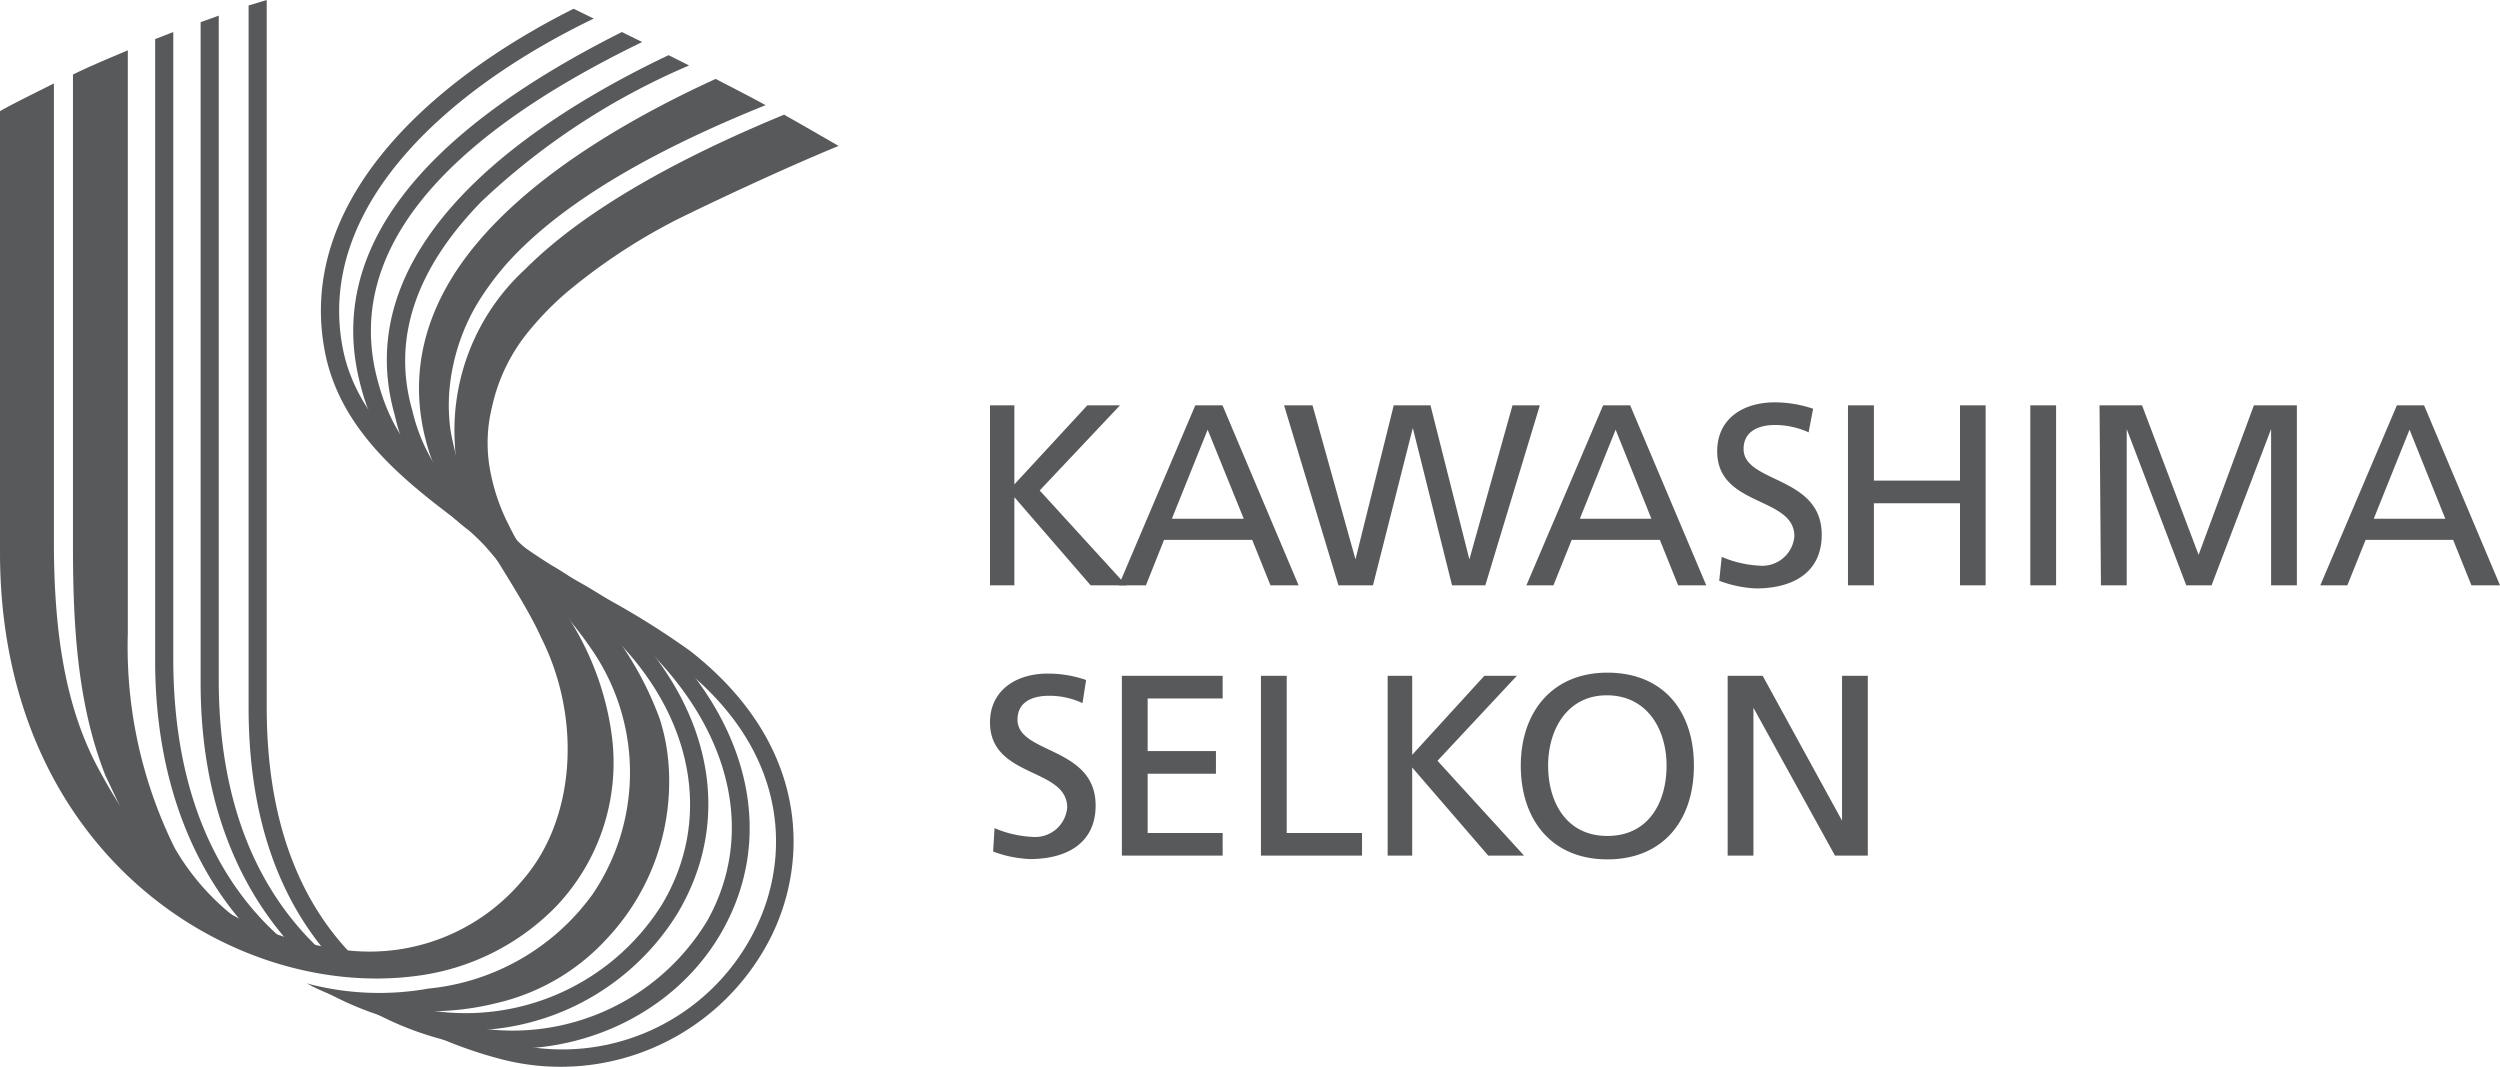 <svg xmlns="http://www.w3.org/2000/svg" viewBox="0 0 160 68.3"><defs><style>.cls-1{fill:#58595b}</style></defs><g id="レイヤー_2" data-name="レイヤー 2"><g id="レイヤー_11" data-name="レイヤー 11"><path class="cls-1" d="M63.36 25.94h1.56V31l4.67-5.06h2.09l-5.14 5.45 5.54 6.07H69.8l-4.88-5.64v5.64h-1.56z"/><path class="cls-1" d="M79.6 33.2H75l2.29-5.7zm-8 4.26h1.74l1.16-2.91h5.64l1.17 2.91h1.8l-4.87-11.52H76.5zm10.58-11.52H84l2.75 9.86 2.45-9.86h2.35l2.49 9.86 2.76-9.86h1.75l-3.49 11.52h-2.13l-2.51-10.07-2.55 10.07h-2.21zm23.51 7.26h-4.58l2.29-5.7zm-8 4.26h1.73l1.17-2.91h5.64l1.17 2.91h1.8l-4.87-11.52h-1.73zm18.06-9.79a5.16 5.16 0 00-2.16-.47c-.92 0-2 .33-2 1.53 0 2.21 5 1.7 5 5.49 0 2.47-1.9 3.44-4.21 3.44a7.64 7.64 0 01-2.35-.49l.16-1.53a7 7 0 002.39.56 2.06 2.06 0 002.26-1.88c0-2.57-4.94-1.86-4.94-5.44 0-2.05 1.61-3.13 3.69-3.13a7.68 7.68 0 012.45.41zm2.52-1.73h1.66v4.82h5.51v-4.82h1.64v11.52h-1.64v-5.25h-5.51v5.25h-1.66zm11.67 0h1.65v11.52h-1.65zm4.43 0h2.72l3.62 9.57 3.54-9.57H147v11.52h-1.65v-10l-3.81 10h-1.62l-3.81-10v10h-1.65zm22.13 7.26h-4.58l2.29-5.7zm-8 4.26h1.73l1.17-2.91h5.6l1.17 2.91H160l-4.86-11.52h-1.74zM69.28 45a5 5 0 00-2.16-.47c-.93 0-2 .32-2 1.53 0 2.21 5 1.7 5 5.49 0 2.45-1.9 3.43-4.2 3.43a7.63 7.63 0 01-2.36-.48l.09-1.5a7 7 0 002.4.56 2.06 2.06 0 002.25-1.88c0-2.57-4.94-1.87-4.94-5.45 0-2 1.61-3.12 3.69-3.12a7.42 7.42 0 012.46.41zm2.52-1.75h6.45v1.45h-4.8v3.37h4.37v1.45h-4.37v3.79h4.8v1.45H71.8zm8.9 0h1.65v10.06h4.82v1.45H80.7zm8.11 0h1.57v5.06L95 43.25h2.08L92 48.69l5.54 6.07h-2.29l-4.87-5.64v5.64h-1.57z"/><path class="cls-1" d="M99.08 49c0-2.34 1.25-4.52 3.79-4.5s3.79 2.16 3.79 4.5-1.14 4.5-3.79 4.5-3.79-2.2-3.79-4.5zm-1.75 0c0 3.49 2 6 5.54 6s5.54-2.46 5.54-6-2-5.95-5.54-5.95-5.54 2.54-5.54 5.95zm13.24-5.75h2.24l5.08 9.27v-9.27h1.65v11.51h-2.1l-5.22-9.46v9.46h-1.65zm-93.5 2.03V0l-1.16.35v44.93c0 8.24 2.68 13.62 6.33 17.12a16 16 0 001.92.2c-4.71-3.78-7.09-9.6-7.09-17.32zm10.5 20.9a27.06 27.06 0 004.63 1.64 15.07 15.07 0 0017.16-7.89C51.8 55 51.73 47.6 44.21 41.69a51.09 51.09 0 00-5.83-3.62l-2.84-1.64A25.9 25.9 0 0132.12 34l-.35-.28-2.16-1.65-.11-.07c-3.24-2.45-6.77-5.43-7.58-9.8C20.24 13.17 28.71 5.66 38 1.19L36.71.56C27.32 5.27 19 13 20.78 22.44c.89 4.78 4.6 7.93 8 10.51l.11.08 2.14 1.64.34.27A26.51 26.51 0 0035 37.43l2.85 1.64a53 53 0 015.68 3.53c7 5.48 7.07 12.28 4.83 16.82a13.76 13.76 0 01-15.84 7.3c-.52-.13-1-.27-1.51-.44z"/><path class="cls-1" d="M14 43.71V1l-1.16.42v42.29c0 8.55 3.09 14.47 7.26 18.23l.6.16c.62.15 1.24.27 1.85.36C18.34 59.48 14.06 54 14 43.71zm9.73 20.98a20.07 20.07 0 005.54 2.06c6.81 1.47 13.81-1.51 17-7.25s1.87-12.57-3.59-18.26a33 33 0 00-6.33-4.38l-1.09-.64c-.92-.55-1.88-1.23-3.36-2.33l-.45-.34c-.71-.53-1.45-1.08-2.12-1.69-2.68-2.48-4.29-4-5.23-7.78-1.92-7.76 3.81-15 17-21.39l-1.3-.64C26.63 8.66 21 16.15 23 24.36c1 4.15 2.83 5.82 5.57 8.35a25.29 25.29 0 002.22 1.77l.45.33c1.51 1.13 2.56 1.86 3.51 2.44l1 .61A33.4 33.4 0 0141.87 42c5.08 5.31 6.35 11.62 3.41 16.9a14.55 14.55 0 01-15.77 6.68c-.38-.08-.85-.2-1.39-.36z"/><path class="cls-1" d="M11.09 42.3V2.05l-1.16.45v39.81c0 8 2.75 14.54 7.56 18.71a23.82 23.82 0 003.23 1.08h.11c-4.67-2.76-9.69-8.43-9.74-19.8zm9.77 21.19a20.08 20.08 0 005.31 2 15.77 15.77 0 0017.17-7C46.64 53 45.81 46.5 41.1 41a22.88 22.88 0 00-5.86-4.86c-1.24-.78-2.39-1.6-3.29-2.28-1.33-1-2.19-1.75-2.19-1.75a11.62 11.62 0 01-3.38-5.87c-1.29-4.54.2-9 4.43-13.34A45 45 0 0144.1 4.19l-1.31-.66c-8.3 3.94-20.71 11.88-17.52 23.06A12.62 12.62 0 0030 33.94a14.72 14.72 0 012 2.13c.42.54 2 .73 2.44 1a23 23 0 015.8 4.75c4.34 5 5.14 11.08 2.1 16.11a14.82 14.82 0 01-16 6.5z"/><path class="cls-1" d="M11.18 54.27a29 29 0 01-3-13.71V3.22c-1.2.51-2.39 1-3.51 1.55V35c0 5.07.29 10.12 2.08 14.64 1.8 3.79 1.83 4.08 3.72 5.88C11 56.27 14 59 14 59h1.43a15.35 15.35 0 01-4.25-4.73zM15.4 59a17.51 17.51 0 003.07 1.8c.8.33-.97-.6-3.07-1.8zm26.82-13a21.32 21.32 0 00-6.53-9.17 31.15 31.15 0 01-4.81-4.61 6.68 6.68 0 01-1.68-3c-.06-.29-.26-1-.38-1.77a12.18 12.18 0 01-.08-2.16 12.74 12.74 0 01.26-1.9 13 13 0 011.67-4.16 18.62 18.62 0 011.73-2.32c3.7-4.15 9.94-7.5 16.6-10.18-1-.55-2.1-1.11-3.2-1.68-4.69 2.15-11.22 5.69-15.26 10.5-3.16 3.76-4.71 8.3-3.05 13.45a15.61 15.61 0 003.25 5.52 29.69 29.69 0 001.95 2.27c.42.44 1.85 1.06 3.22 2.26a24.78 24.78 0 011.85 2.36 13.88 13.88 0 01.14 15.86 14.74 14.74 0 01-10.49 6 17.9 17.9 0 01-7.54-.27l-.25-.07a12.85 12.85 0 004.5 1.47 17.74 17.74 0 007.69-.21 13.76 13.76 0 007.1-4.19 14.67 14.67 0 003.87-11.17 12.49 12.49 0 00-.56-2.83z"/><path class="cls-1" d="M33.93 21.09a19.91 19.91 0 012.28-2.33 37.66 37.66 0 017-4.65c2-1 6.85-3.29 10.46-4.77-1-.58-2.16-1.25-3.49-2-6.07 2.5-12.52 5.83-16.56 9.88a14 14 0 00-4.51 11.18 12.46 12.46 0 002 6.29c.76 1.32 2.68 4.21 3.52 6.11 2.6 5.14 2.22 11.59-1.15 15.49a12.77 12.77 0 01-11.27 4.53 22.81 22.81 0 01-4-.86c-5.41-1.71-8.84-5.13-11.76-10.49-2.15-3.85-3-8.56-3-14.79V5.34C2.14 6 1 6.55 0 7.11v28.24C0 54.77 15 64 26.64 62.46a15.12 15.12 0 009-4.5 13.34 13.34 0 003.5-11 18.42 18.42 0 00-2.45-6.93c-.85-1.41-1.92-2.93-3.12-4.64-.33-.51-.74-1.22-1-1.77a12.68 12.68 0 01-1.24-3.74 9.6 9.6 0 01.16-3.84 11.46 11.46 0 012.44-4.95z"/></g></g></svg>
